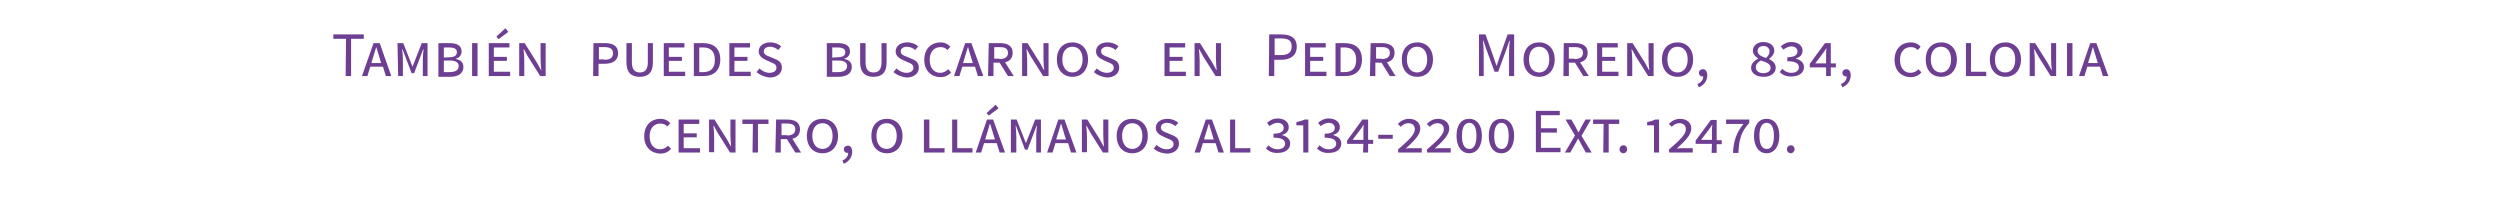<?xml version="1.0" encoding="utf-8"?>
<!-- Generator: Adobe Illustrator 21.0.0, SVG Export Plug-In . SVG Version: 6.00 Build 0)  -->
<svg version="1.1" id="Layer_1" xmlns="http://www.w3.org/2000/svg" xmlns:xlink="http://www.w3.org/1999/xlink" x="0px" y="0px"
	 viewBox="0 0 690 59" style="enable-background:new 0 0 690 59;" xml:space="preserve">
<style type="text/css">
	.st0{fill:#6E3E92;}
</style>
<g>
	<path class="st0" d="M95.5,10.7H92V9.5h8.4v1.2h-3.5V21h-1.5L95.5,10.7L95.5,10.7z"/>
	<path class="st0" d="M103.1,11.9h1.7L108,21h-1.5l-0.8-2.6h-3.5l-0.8,2.6h-1.5L103.1,11.9z M102.5,17.4h2.7l-0.4-1.3
		c-0.3-1-0.6-2-0.9-3h-0.1c-0.3,1-0.6,2-0.9,3L102.5,17.4z"/>
	<path class="st0" d="M109.7,11.9h1.6l1.8,4.6l0.7,1.8h0.1l0.7-1.8l1.8-4.6h1.6V21h-1.3v-4.5c0-0.8,0.1-2,0.2-2.9h-0.1l-0.8,2.1
		l-1.7,4.5h-0.7l-1.7-4.5l-0.8-2.1h-0.1c0.1,0.8,0.2,2.1,0.2,2.9V21h-1.3L109.7,11.9L109.7,11.9z"/>
	<path class="st0" d="M121,11.9h3c2,0,3.4,0.6,3.4,2.3c0,0.9-0.5,1.7-1.6,2v0.1c1.3,0.2,2.1,0.9,2.1,2.2c0,1.8-1.5,2.7-3.7,2.7H121
		L121,11.9L121,11.9z M123.9,15.8c1.6,0,2.2-0.5,2.2-1.4s-0.7-1.3-2.2-1.3h-1.4v2.8L123.9,15.8L123.9,15.8z M124.1,19.9
		c1.5,0,2.5-0.5,2.5-1.7c0-1-0.9-1.5-2.5-1.5h-1.6v3.2L124.1,19.9L124.1,19.9z"/>
	<path class="st0" d="M130.3,11.9h1.5V21h-1.5V11.9z"/>
	<path class="st0" d="M134.9,11.9h5.7v1.2h-4.3v2.6h3.6v1.1h-3.6v3h4.5V21h-5.9L134.9,11.9L134.9,11.9z M137,10.1l2.5-2.3l0.8,1
		l-2.7,2L137,10.1z"/>
	<path class="st0" d="M143.3,11.9h1.5l3.4,5.4l1.1,2h0.1c-0.1-0.9-0.2-2.1-0.2-3.1v-4.3h1.4V21h-1.5l-3.4-5.4l-1.1-2h-0.1
		c0.1,1,0.2,2,0.2,3V21h-1.4L143.3,11.9L143.3,11.9z"/>
	<path class="st0" d="M163.8,11.9h3.1c2.2,0,3.7,0.7,3.7,2.8c0,2-1.5,2.9-3.7,2.9h-1.7V21h-1.5L163.8,11.9L163.8,11.9z M166.8,16.5
		c1.6,0,2.4-0.6,2.4-1.8c0-1.2-0.8-1.7-2.4-1.7h-1.5v3.4H166.8z"/>
	<path class="st0" d="M172.9,17.2v-5.3h1.5v5.3c0,2.1,0.9,2.8,2.2,2.8s2.2-0.7,2.2-2.8v-5.3h1.4v5.3c0,3-1.5,4-3.6,4
		C174.4,21.2,172.9,20.2,172.9,17.2z"/>
	<path class="st0" d="M183.2,11.9h5.7v1.2h-4.3v2.6h3.6v1.1h-3.6v3h4.5V21h-5.9L183.2,11.9L183.2,11.9z"/>
	<path class="st0" d="M191.5,11.9h2.5c3,0,4.8,1.5,4.8,4.5c0,3-1.7,4.6-4.7,4.6h-2.6L191.5,11.9L191.5,11.9z M194.1,19.9
		c2.2,0,3.2-1.2,3.2-3.4c0-2.1-1-3.4-3.2-3.4H193v6.8L194.1,19.9L194.1,19.9z"/>
	<path class="st0" d="M201.3,11.9h5.7v1.2h-4.3v2.6h3.6v1.1h-3.6v3h4.5V21h-5.9L201.3,11.9L201.3,11.9z"/>
	<path class="st0" d="M208.8,19.9l0.8-1c0.8,0.7,1.7,1.2,2.8,1.2c1.2,0,1.9-0.6,1.9-1.4c0-0.9-0.7-1.2-1.5-1.5l-1.1-0.5
		c-1.2-0.5-2.3-1.2-2.3-2.5c0-1.5,1.3-2.5,3.2-2.5c1.3,0,2.4,0.5,3,1.1l-0.8,1c-0.6-0.5-1.4-0.9-2.3-0.9c-1,0-1.7,0.5-1.7,1.3
		c0,0.7,0.6,1.1,1.5,1.4l1.2,0.5c1.3,0.5,2.3,1,2.3,2.6c0,1.5-1.3,2.7-3.4,2.7C210.9,21.2,209.7,20.7,208.8,19.9z"/>
	<path class="st0" d="M228.2,11.9h3c2,0,3.4,0.6,3.4,2.3c0,0.9-0.5,1.7-1.6,2v0.1c1.3,0.2,2.1,0.9,2.1,2.2c0,1.8-1.5,2.7-3.7,2.7
		h-3.2L228.2,11.9L228.2,11.9z M231.1,15.8c1.6,0,2.2-0.5,2.2-1.4s-0.7-1.3-2.2-1.3h-1.4v2.8L231.1,15.8L231.1,15.8z M231.3,19.9
		c1.5,0,2.5-0.5,2.5-1.7c0-1-0.9-1.5-2.5-1.5h-1.6v3.2L231.3,19.9L231.3,19.9z"/>
	<path class="st0" d="M237.4,17.2v-5.3h1.5v5.3c0,2.1,0.9,2.8,2.2,2.8s2.2-0.7,2.2-2.8v-5.3h1.4v5.3c0,3-1.5,4-3.6,4
		C239,21.2,237.4,20.2,237.4,17.2z"/>
	<path class="st0" d="M246.6,19.9l0.8-1c0.8,0.7,1.7,1.2,2.8,1.2c1.2,0,1.9-0.6,1.9-1.4c0-0.9-0.7-1.2-1.5-1.5l-1.1-0.5
		c-1.2-0.5-2.3-1.2-2.3-2.5c0-1.5,1.3-2.5,3.2-2.5c1.3,0,2.4,0.5,3,1.1l-0.8,1c-0.6-0.5-1.4-0.9-2.3-0.9c-1,0-1.7,0.5-1.7,1.3
		c0,0.7,0.6,1.1,1.5,1.4l1.2,0.5c1.3,0.5,2.3,1,2.3,2.6c0,1.5-1.3,2.7-3.4,2.7C248.7,21.2,247.5,20.7,246.6,19.9z"/>
	<path class="st0" d="M255.1,16.5c0-3,1.9-4.8,4.5-4.8c1.2,0,2.1,0.5,2.7,1.2l-0.8,0.9c-0.5-0.5-1.1-0.8-1.9-0.8c-1.8,0-3,1.3-3,3.5
		c0,2.2,1.1,3.6,2.9,3.6c0.9,0,1.6-0.4,2.2-1l0.8,0.9c-0.8,0.9-1.8,1.3-3,1.3C257,21.2,255.1,19.5,255.1,16.5z"/>
	<path class="st0" d="M266.4,11.9h1.7l3.3,9.1h-1.5l-0.8-2.6h-3.5l-0.8,2.6h-1.5L266.4,11.9z M265.8,17.4h2.7l-0.4-1.3
		c-0.3-1-0.6-2-0.9-3h-0.1c-0.3,1-0.6,2-0.9,3L265.8,17.4z"/>
	<path class="st0" d="M272.9,11.9h3.1c2,0,3.5,0.7,3.5,2.7c0,1.4-0.8,2.3-2.1,2.6l2.4,3.8h-1.6l-2.3-3.7h-1.7V21h-1.5L272.9,11.9
		L272.9,11.9z M275.9,16.3c1.5,0,2.3-0.6,2.3-1.7c0-1.2-0.8-1.6-2.3-1.6h-1.5v3.2H275.9z"/>
	<path class="st0" d="M282.1,11.9h1.5l3.4,5.4l1.1,2h0.1c-0.1-0.9-0.2-2.1-0.2-3.1v-4.3h1.4V21h-1.5l-3.4-5.4l-1.1-2h-0.1
		c0.1,1,0.2,2,0.2,3V21h-1.4V11.9z"/>
	<path class="st0" d="M291.7,16.4c0-3,1.8-4.7,4.3-4.7c2.5,0,4.3,1.8,4.3,4.7c0,3-1.8,4.8-4.3,4.8C293.5,21.2,291.7,19.4,291.7,16.4
		z M298.8,16.4c0-2.2-1.1-3.5-2.8-3.5c-1.7,0-2.8,1.3-2.8,3.5c0,2.2,1.1,3.6,2.8,3.6C297.7,20,298.8,18.6,298.8,16.4z"/>
	<path class="st0" d="M301.9,19.9l0.8-1c0.8,0.7,1.7,1.2,2.8,1.2c1.2,0,1.9-0.6,1.9-1.4c0-0.9-0.7-1.2-1.5-1.5l-1.1-0.5
		c-1.2-0.5-2.3-1.2-2.3-2.5c0-1.5,1.3-2.5,3.2-2.5c1.3,0,2.4,0.5,3,1.1l-0.8,1c-0.6-0.5-1.4-0.9-2.3-0.9c-1,0-1.7,0.5-1.7,1.3
		c0,0.7,0.6,1.1,1.5,1.4l1.2,0.5c1.3,0.5,2.3,1,2.3,2.6c0,1.5-1.3,2.7-3.4,2.7C304,21.2,302.8,20.7,301.9,19.9z"/>
	<path class="st0" d="M321.4,11.9h5.7v1.2h-4.3v2.6h3.6v1.1h-3.6v3h4.5V21h-5.9L321.4,11.9L321.4,11.9z"/>
	<path class="st0" d="M329.7,11.9h1.5l3.4,5.4l1.1,2h0.1c-0.1-0.9-0.2-2.1-0.2-3.1v-4.3h1.4V21h-1.5l-3.4-5.4l-1.1-2h-0.1
		c0.1,1,0.2,2,0.2,3V21h-1.4L329.7,11.9L329.7,11.9z"/>
	<path class="st0" d="M350.3,9.5h3.3c2.6,0,4.3,0.9,4.3,3.4c0,2.4-1.7,3.6-4.3,3.6h-1.9V21h-1.5L350.3,9.5L350.3,9.5z M353.5,15.2
		c2,0,3-0.7,3-2.4c0-1.7-1-2.2-3-2.2h-1.7v4.6H353.5z"/>
	<path class="st0" d="M360.2,11.9h5.7v1.2h-4.3v2.6h3.6v1.1h-3.6v3h4.5V21h-5.9L360.2,11.9L360.2,11.9z"/>
	<path class="st0" d="M368.6,11.9h2.5c3,0,4.8,1.5,4.8,4.5c0,3-1.7,4.6-4.7,4.6h-2.6V11.9z M371.1,19.9c2.2,0,3.2-1.2,3.2-3.4
		c0-2.1-1-3.4-3.2-3.4H370v6.8L371.1,19.9L371.1,19.9z"/>
	<path class="st0" d="M378.3,11.9h3.1c2,0,3.5,0.7,3.5,2.7c0,1.4-0.8,2.3-2.1,2.6l2.4,3.8h-1.6l-2.3-3.7h-1.7V21h-1.5L378.3,11.9
		L378.3,11.9z M381.3,16.3c1.5,0,2.3-0.6,2.3-1.7c0-1.2-0.8-1.6-2.3-1.6h-1.5v3.2H381.3z"/>
	<path class="st0" d="M386.9,16.4c0-3,1.8-4.7,4.3-4.7c2.5,0,4.3,1.8,4.3,4.7c0,3-1.8,4.8-4.3,4.8C388.6,21.2,386.9,19.4,386.9,16.4
		z M393.9,16.4c0-2.2-1.1-3.5-2.8-3.5c-1.7,0-2.8,1.3-2.8,3.5c0,2.2,1.1,3.6,2.8,3.6C392.8,20,393.9,18.6,393.9,16.4z"/>
	<path class="st0" d="M408.2,9.5h1.8l2.2,6.2c0.3,0.8,0.5,1.6,0.8,2.4h0.1c0.3-0.8,0.5-1.6,0.8-2.4l2.2-6.2h1.8V21h-1.4v-6.4
		c0-1,0.1-2.4,0.2-3.4h-0.1l-0.9,2.6l-2.2,6h-1l-2.2-6l-0.9-2.6h-0.1c0.1,1,0.2,2.4,0.2,3.4V21h-1.3L408.2,9.5L408.2,9.5z"/>
	<path class="st0" d="M420.5,16.4c0-3,1.8-4.7,4.3-4.7c2.5,0,4.3,1.8,4.3,4.7c0,3-1.8,4.8-4.3,4.8C422.3,21.2,420.5,19.4,420.5,16.4
		z M427.6,16.4c0-2.2-1.1-3.5-2.8-3.5c-1.7,0-2.8,1.3-2.8,3.5c0,2.2,1.1,3.6,2.8,3.6C426.5,20,427.6,18.6,427.6,16.4z"/>
	<path class="st0" d="M431.6,11.9h3.1c2,0,3.5,0.7,3.5,2.7c0,1.4-0.8,2.3-2.1,2.6l2.4,3.8H437l-2.3-3.7H433V21h-1.5L431.6,11.9
		L431.6,11.9z M434.6,16.3c1.5,0,2.3-0.6,2.3-1.7c0-1.2-0.8-1.6-2.3-1.6H433v3.2H434.6z"/>
	<path class="st0" d="M440.8,11.9h5.7v1.2h-4.3v2.6h3.6v1.1h-3.6v3h4.5V21h-5.9L440.8,11.9L440.8,11.9z"/>
	<path class="st0" d="M449.1,11.9h1.5l3.4,5.4l1.1,2h0.1c-0.1-0.9-0.2-2.1-0.2-3.1v-4.3h1.4V21h-1.5l-3.4-5.4l-1.1-2h-0.1
		c0.1,1,0.2,2,0.2,3V21h-1.4V11.9z"/>
	<path class="st0" d="M458.7,16.4c0-3,1.8-4.7,4.3-4.7c2.5,0,4.3,1.8,4.3,4.7c0,3-1.8,4.8-4.3,4.8C460.5,21.2,458.7,19.4,458.7,16.4
		z M465.8,16.4c0-2.2-1.1-3.5-2.8-3.5c-1.7,0-2.8,1.3-2.8,3.5c0,2.2,1.1,3.6,2.8,3.6C464.7,20,465.8,18.6,465.8,16.4z"/>
	<path class="st0" d="M468.5,23.2c1-0.4,1.6-1.2,1.6-2.1c-0.1,0-0.1,0-0.2,0c-0.6,0-1-0.4-1-1c0-0.6,0.5-1,1.1-1
		c0.8,0,1.2,0.7,1.2,1.7c0,1.5-0.9,2.7-2.3,3.3L468.5,23.2z"/>
	<path class="st0" d="M483.3,18.7c0-1.2,1-2,1.9-2.5v-0.1c-0.8-0.5-1.4-1.2-1.4-2.1c0-1.5,1.3-2.4,2.9-2.4c1.8,0,3,1,3,2.4
		c0,1-0.8,1.8-1.4,2.2v0.1c0.9,0.5,1.8,1.1,1.8,2.4c0,1.4-1.3,2.5-3.3,2.5C484.7,21.2,483.3,20.2,483.3,18.7z M488.7,18.7
		c0-1.1-1.2-1.5-2.7-2c-0.8,0.4-1.4,1-1.4,1.9c0,1,0.9,1.6,2.1,1.6C487.9,20.2,488.7,19.6,488.7,18.7z M488.4,14.2
		c0-0.9-0.7-1.5-1.7-1.5c-0.9,0-1.6,0.5-1.6,1.4c0,1,1.1,1.5,2.3,1.9C488,15.5,488.4,14.9,488.4,14.2z"/>
	<path class="st0" d="M491.2,19.9l0.7-0.9c0.6,0.6,1.4,1.1,2.6,1.1c1.1,0,2-0.6,2-1.5c0-1-0.8-1.7-3.2-1.7v-1.1
		c2.1,0,2.8-0.7,2.8-1.6c0-0.8-0.6-1.4-1.7-1.4c-0.8,0-1.5,0.4-2.2,0.9l-0.7-0.9c0.8-0.7,1.7-1.2,2.9-1.2c1.8,0,3.1,0.9,3.1,2.4
		c0,1.1-0.7,1.8-1.8,2.1v0.1c1.2,0.3,2.2,1.1,2.2,2.3c0,1.7-1.5,2.6-3.4,2.6C493,21.2,491.9,20.6,491.2,19.9z"/>
	<path class="st0" d="M504,18.6h-4.5v-1l4.2-5.7h1.6v5.6h1.4v1.1h-1.4V21H504V18.6z M504,17.5v-2.3c0-0.5,0-1.3,0.1-1.8H504
		c-0.3,0.5-0.5,0.8-0.8,1.2l-2.2,2.9L504,17.5L504,17.5z"/>
	<path class="st0" d="M508.1,23.2c1-0.4,1.6-1.2,1.6-2.1c-0.1,0-0.1,0-0.2,0c-0.6,0-1-0.4-1-1c0-0.6,0.5-1,1.1-1
		c0.8,0,1.2,0.7,1.2,1.7c0,1.5-0.9,2.7-2.3,3.3L508.1,23.2z"/>
	<path class="st0" d="M522.9,16.5c0-3,1.9-4.8,4.5-4.8c1.2,0,2.1,0.5,2.7,1.2l-0.8,0.9c-0.5-0.5-1.1-0.8-1.9-0.8c-1.8,0-3,1.3-3,3.5
		c0,2.2,1.1,3.6,2.9,3.6c0.9,0,1.6-0.4,2.2-1l0.8,0.9c-0.8,0.9-1.8,1.3-3,1.3C524.7,21.2,522.9,19.5,522.9,16.5z"/>
	<path class="st0" d="M531.5,16.4c0-3,1.8-4.7,4.3-4.7c2.5,0,4.3,1.8,4.3,4.7c0,3-1.8,4.8-4.3,4.8C533.2,21.2,531.5,19.4,531.5,16.4
		z M538.5,16.4c0-2.2-1.1-3.5-2.8-3.5c-1.7,0-2.8,1.3-2.8,3.5c0,2.2,1.1,3.6,2.8,3.6C537.4,20,538.5,18.6,538.5,16.4z"/>
	<path class="st0" d="M542.5,11.9h1.5v7.9h4.2V21h-5.6V11.9z"/>
	<path class="st0" d="M549.2,16.4c0-3,1.8-4.7,4.3-4.7c2.5,0,4.3,1.8,4.3,4.7c0,3-1.8,4.8-4.3,4.8C551,21.2,549.2,19.4,549.2,16.4z
		 M556.2,16.4c0-2.2-1.1-3.5-2.8-3.5c-1.7,0-2.8,1.3-2.8,3.5c0,2.2,1.1,3.6,2.8,3.6C555.2,20,556.2,18.6,556.2,16.4z"/>
	<path class="st0" d="M560.2,11.9h1.5l3.4,5.4l1.1,2h0.1c-0.1-0.9-0.2-2.1-0.2-3.1v-4.3h1.4V21h-1.5l-3.4-5.4l-1.1-2h-0.1
		c0.1,1,0.2,2,0.2,3V21h-1.4V11.9z"/>
	<path class="st0" d="M570.5,11.9h1.5V21h-1.5V11.9z"/>
	<path class="st0" d="M576.9,11.9h1.7l3.3,9.1h-1.5l-0.8-2.6h-3.5l-0.8,2.6h-1.5L576.9,11.9z M576.3,17.4h2.7l-0.4-1.3
		c-0.3-1-0.6-2-0.9-3h-0.1c-0.3,1-0.6,2-0.9,3L576.3,17.4z"/>
	<path class="st0" d="M177.8,37.6c0-3,1.9-4.8,4.5-4.8c1.2,0,2.1,0.5,2.7,1.2l-0.8,0.9c-0.5-0.5-1.1-0.8-1.9-0.8c-1.8,0-3,1.3-3,3.5
		c0,2.2,1.1,3.6,2.9,3.6c0.9,0,1.6-0.4,2.2-1l0.8,0.9c-0.8,0.9-1.8,1.3-3,1.3C179.7,42.3,177.8,40.6,177.8,37.6z"/>
	<path class="st0" d="M187.3,33h5.7v1.2h-4.3v2.6h3.6v1.1h-3.6v3h4.5v1.2h-5.9L187.3,33L187.3,33z"/>
	<path class="st0" d="M195.7,33h1.5l3.4,5.4l1.1,2h0.1c-0.1-0.9-0.2-2.1-0.2-3.1V33h1.4v9.1h-1.5l-3.4-5.4l-1.1-2h-0.1
		c0.1,0.9,0.2,2,0.2,3v4.3h-1.4L195.7,33L195.7,33z"/>
	<path class="st0" d="M207.8,34.2h-2.9V33h7.2v1.2h-2.9v7.9h-1.5L207.8,34.2L207.8,34.2z"/>
	<path class="st0" d="M214.2,33h3.1c2,0,3.5,0.7,3.5,2.7c0,1.4-0.8,2.3-2.1,2.6l2.4,3.8h-1.6l-2.3-3.7h-1.7v3.7h-1.5L214.2,33
		L214.2,33z M217.2,37.4c1.5,0,2.3-0.6,2.3-1.7c0-1.2-0.8-1.6-2.3-1.6h-1.5v3.2H217.2z"/>
	<path class="st0" d="M222.7,37.5c0-3,1.8-4.7,4.3-4.7c2.5,0,4.3,1.8,4.3,4.7c0,3-1.8,4.8-4.3,4.8C224.5,42.3,222.7,40.5,222.7,37.5
		z M229.8,37.5c0-2.2-1.1-3.5-2.8-3.5c-1.7,0-2.8,1.3-2.8,3.5c0,2.2,1.1,3.6,2.8,3.6C228.7,41.1,229.8,39.7,229.8,37.5z"/>
	<path class="st0" d="M232.5,44.3c1-0.4,1.6-1.2,1.6-2.1c-0.1,0-0.1,0-0.2,0c-0.6,0-1-0.4-1-1c0-0.6,0.5-1,1.1-1
		c0.8,0,1.2,0.7,1.2,1.7c0,1.5-0.9,2.7-2.3,3.3L232.5,44.3z"/>
	<path class="st0" d="M240.5,37.5c0-3,1.8-4.7,4.3-4.7c2.5,0,4.3,1.8,4.3,4.7c0,3-1.8,4.8-4.3,4.8C242.3,42.3,240.5,40.5,240.5,37.5
		z M247.5,37.5c0-2.2-1.1-3.5-2.8-3.5c-1.7,0-2.8,1.3-2.8,3.5c0,2.2,1.1,3.6,2.8,3.6C246.4,41.1,247.5,39.7,247.5,37.5z"/>
	<path class="st0" d="M255,33h1.5v7.9h4.2v1.2H255V33z"/>
	<path class="st0" d="M262.7,33h1.5v7.9h4.2v1.2h-5.6V33z"/>
	<path class="st0" d="M272.4,33h1.7l3.3,9.1h-1.5l-0.8-2.6h-3.5l-0.8,2.6h-1.5L272.4,33z M271.9,38.5h2.7l-0.4-1.3
		c-0.3-1-0.6-2-0.9-3h-0.1c-0.3,1-0.6,2-0.9,3L271.9,38.5z M272.3,31.2l2.5-2.3l0.8,1l-2.7,2L272.3,31.2z"/>
	<path class="st0" d="M279,33h1.6l1.8,4.6l0.7,1.8h0.1l0.7-1.8l1.8-4.6h1.6v9.1h-1.3v-4.5c0-0.8,0.1-2,0.2-2.9h-0.1l-0.8,2.1
		l-1.7,4.5h-0.7l-1.7-4.5l-0.8-2.1h-0.1c0.1,0.8,0.2,2.1,0.2,2.9v4.5H279L279,33L279,33z"/>
	<path class="st0" d="M292.1,33h1.7l3.3,9.1h-1.5l-0.8-2.6h-3.5l-0.8,2.6h-1.5L292.1,33z M291.5,38.5h2.7l-0.4-1.3
		c-0.3-1-0.6-2-0.9-3h-0.1c-0.3,1-0.6,2-0.9,3L291.5,38.5z"/>
	<path class="st0" d="M298.6,33h1.5l3.4,5.4l1.1,2h0.1c-0.1-0.9-0.2-2.1-0.2-3.1V33h1.4v9.1h-1.5l-3.4-5.4l-1.1-2h-0.1
		c0.1,0.9,0.2,2,0.2,3v4.3h-1.4V33z"/>
	<path class="st0" d="M308.2,37.5c0-3,1.8-4.7,4.3-4.7c2.5,0,4.3,1.8,4.3,4.7c0,3-1.8,4.8-4.3,4.8C310,42.3,308.2,40.5,308.2,37.5z
		 M315.3,37.5c0-2.2-1.1-3.5-2.8-3.5c-1.7,0-2.8,1.3-2.8,3.5c0,2.2,1.1,3.6,2.8,3.6C314.2,41.1,315.3,39.7,315.3,37.5z"/>
	<path class="st0" d="M318.4,41l0.8-1c0.8,0.7,1.7,1.2,2.8,1.2c1.2,0,1.9-0.6,1.9-1.4c0-0.9-0.7-1.2-1.5-1.5l-1.1-0.5
		c-1.2-0.5-2.3-1.2-2.3-2.5c0-1.5,1.3-2.5,3.2-2.5c1.3,0,2.4,0.5,3,1.1l-0.8,0.9c-0.6-0.5-1.4-0.9-2.3-0.9c-1,0-1.7,0.5-1.7,1.3
		c0,0.7,0.6,1.1,1.5,1.4l1.2,0.5c1.3,0.5,2.3,1,2.3,2.6c0,1.5-1.3,2.7-3.4,2.7C320.5,42.3,319.3,41.8,318.4,41z"/>
	<path class="st0" d="M332.8,33h1.7l3.3,9.1h-1.5l-0.8-2.6h-3.5l-0.8,2.6h-1.5L332.8,33z M332.3,38.5h2.7l-0.4-1.3
		c-0.3-1-0.6-2-0.9-3h-0.1c-0.3,1-0.6,2-0.9,3L332.3,38.5z"/>
	<path class="st0" d="M339.4,33h1.5v7.9h4.2v1.2h-5.6V33z"/>
	<path class="st0" d="M349.4,41l0.7-0.9c0.6,0.6,1.4,1.1,2.6,1.1c1.1,0,2-0.6,2-1.5c0-1-0.8-1.7-3.2-1.7v-1.1c2.1,0,2.8-0.7,2.8-1.6
		c0-0.8-0.6-1.4-1.7-1.4c-0.8,0-1.5,0.4-2.2,0.9l-0.7-0.9c0.8-0.7,1.7-1.2,2.9-1.2c1.8,0,3.1,0.9,3.1,2.4c0,1.1-0.7,1.8-1.8,2.1v0.1
		c1.2,0.3,2.2,1.1,2.2,2.3c0,1.7-1.5,2.6-3.4,2.6C351.2,42.3,350.1,41.7,349.4,41z"/>
	<path class="st0" d="M359.7,34.6h-1.9v-0.9c1-0.2,1.6-0.4,2.2-0.7h1.1v9.1h-1.4L359.7,34.6L359.7,34.6z"/>
	<path class="st0" d="M363.5,41l0.7-0.9c0.6,0.6,1.4,1.1,2.6,1.1c1.1,0,2-0.6,2-1.5c0-1-0.8-1.7-3.2-1.7v-1.1c2.1,0,2.8-0.7,2.8-1.6
		c0-0.8-0.6-1.4-1.7-1.4c-0.8,0-1.5,0.4-2.2,0.9l-0.7-0.9c0.8-0.7,1.7-1.2,2.9-1.2c1.8,0,3.1,0.9,3.1,2.4c0,1.1-0.7,1.8-1.8,2.1v0.1
		c1.2,0.3,2.2,1.1,2.2,2.3c0,1.7-1.5,2.6-3.4,2.6C365.3,42.3,364.2,41.7,363.5,41z"/>
	<path class="st0" d="M376.3,39.7h-4.5v-0.9L376,33h1.6v5.6h1.4v1.1h-1.4v2.4h-1.4L376.3,39.7L376.3,39.7z M376.3,38.6v-2.3
		c0-0.5,0-1.3,0.1-1.8h-0.1c-0.3,0.5-0.5,0.8-0.8,1.2l-2.2,2.9L376.3,38.6L376.3,38.6z"/>
	<path class="st0" d="M380.4,37.2h4v1.1h-4V37.2z"/>
	<path class="st0" d="M385.8,41.3c3-2.6,4.7-4.2,4.7-5.6c0-1-0.6-1.7-1.8-1.7c-0.9,0-1.6,0.5-2.1,1l-0.8-0.8
		c0.9-0.9,1.9-1.4,3.1-1.4c1.9,0,3.1,1.1,3.1,2.7c0,1.7-1.7,3.4-4,5.5c0.5-0.1,1.2-0.1,1.8-0.1h2.6v1.2h-6.5V41.3z"/>
	<path class="st0" d="M393.8,41.3c3-2.6,4.7-4.2,4.7-5.6c0-1-0.6-1.7-1.8-1.7c-0.9,0-1.6,0.5-2.1,1l-0.8-0.8
		c0.9-0.9,1.9-1.4,3.1-1.4c1.9,0,3.1,1.1,3.1,2.7c0,1.7-1.7,3.4-4,5.5c0.5-0.1,1.2-0.1,1.8-0.1h2.6v1.2h-6.5L393.8,41.3L393.8,41.3z
		"/>
	<path class="st0" d="M402,37.5c0-3,1.3-4.7,3.5-4.7s3.5,1.8,3.5,4.7s-1.4,4.8-3.5,4.8C403.4,42.3,402,40.5,402,37.5z M407.5,37.5
		c0-2.5-0.8-3.6-2-3.6c-1.2,0-2,1.1-2,3.6c0,2.5,0.8,3.6,2,3.6C406.7,41.2,407.5,40,407.5,37.5z"/>
	<path class="st0" d="M410.9,37.5c0-3,1.3-4.7,3.5-4.7s3.5,1.8,3.5,4.7s-1.4,4.8-3.5,4.8C412.2,42.3,410.9,40.5,410.9,37.5z
		 M416.4,37.5c0-2.5-0.8-3.6-2-3.6c-1.2,0-2,1.1-2,3.6c0,2.5,0.8,3.6,2,3.6C415.6,41.2,416.4,40,416.4,37.5z"/>
	<path class="st0" d="M423.9,30.6h6.6v1.2h-5.2v3.6h4.4v1.2h-4.4v4.2h5.4v1.2h-6.8V30.6z"/>
	<path class="st0" d="M434.7,37.4l-2.6-4.4h1.6l1.2,2.1c0.2,0.4,0.4,0.8,0.7,1.4h0.1c0.3-0.5,0.5-0.9,0.7-1.4l1.2-2.1h1.5l-2.6,4.5
		l2.8,4.6h-1.6l-1.3-2.3c-0.2-0.5-0.5-0.9-0.8-1.5h-0.1c-0.3,0.6-0.5,1-0.8,1.5l-1.3,2.3h-1.5L434.7,37.4z"/>
	<path class="st0" d="M442.6,34.2h-2.9V33h7.2v1.2H444v7.9h-1.5L442.6,34.2L442.6,34.2z"/>
	<path class="st0" d="M447,41.2c0-0.7,0.5-1.1,1.1-1.1c0.6,0,1,0.5,1,1.1c0,0.6-0.5,1.1-1,1.1C447.5,42.3,447,41.9,447,41.2z"/>
	<path class="st0" d="M456.5,34.6h-1.9v-0.9c1-0.2,1.6-0.4,2.2-0.7h1.1v9.1h-1.4L456.5,34.6L456.5,34.6z"/>
	<path class="st0" d="M460.6,41.3c3-2.6,4.7-4.2,4.7-5.6c0-1-0.6-1.7-1.8-1.7c-0.9,0-1.6,0.5-2.1,1l-0.8-0.8
		c0.9-0.9,1.9-1.4,3.1-1.4c1.9,0,3.1,1.1,3.1,2.7c0,1.7-1.7,3.4-4,5.5c0.5-0.1,1.2-0.1,1.8-0.1h2.6v1.2h-6.5L460.6,41.3L460.6,41.3z
		"/>
	<path class="st0" d="M472.5,39.7H468v-0.9l4.2-5.7h1.6v5.6h1.4v1.1h-1.4v2.4h-1.4L472.5,39.7L472.5,39.7z M472.5,38.6v-2.3
		c0-0.5,0-1.3,0.1-1.8h-0.1c-0.3,0.5-0.5,0.8-0.8,1.2l-2.2,2.9L472.5,38.6L472.5,38.6z"/>
	<path class="st0" d="M481.2,34.2h-4.8V33h6.4v0.9c-2.4,2.7-2.8,4.7-3,8.3h-1.5C478.5,38.8,479.2,36.7,481.2,34.2z"/>
	<path class="st0" d="M484.1,37.5c0-3,1.3-4.7,3.5-4.7s3.5,1.8,3.5,4.7s-1.4,4.8-3.5,4.8C485.5,42.3,484.1,40.5,484.1,37.5z
		 M489.6,37.5c0-2.5-0.8-3.6-2-3.6c-1.2,0-2,1.1-2,3.6c0,2.5,0.8,3.6,2,3.6C488.8,41.2,489.6,40,489.6,37.5z"/>
	<path class="st0" d="M493.2,41.2c0-0.7,0.5-1.1,1.1-1.1c0.6,0,1,0.5,1,1.1c0,0.6-0.5,1.1-1,1.1C493.7,42.3,493.2,41.9,493.2,41.2z"
		/>
</g>
</svg>
